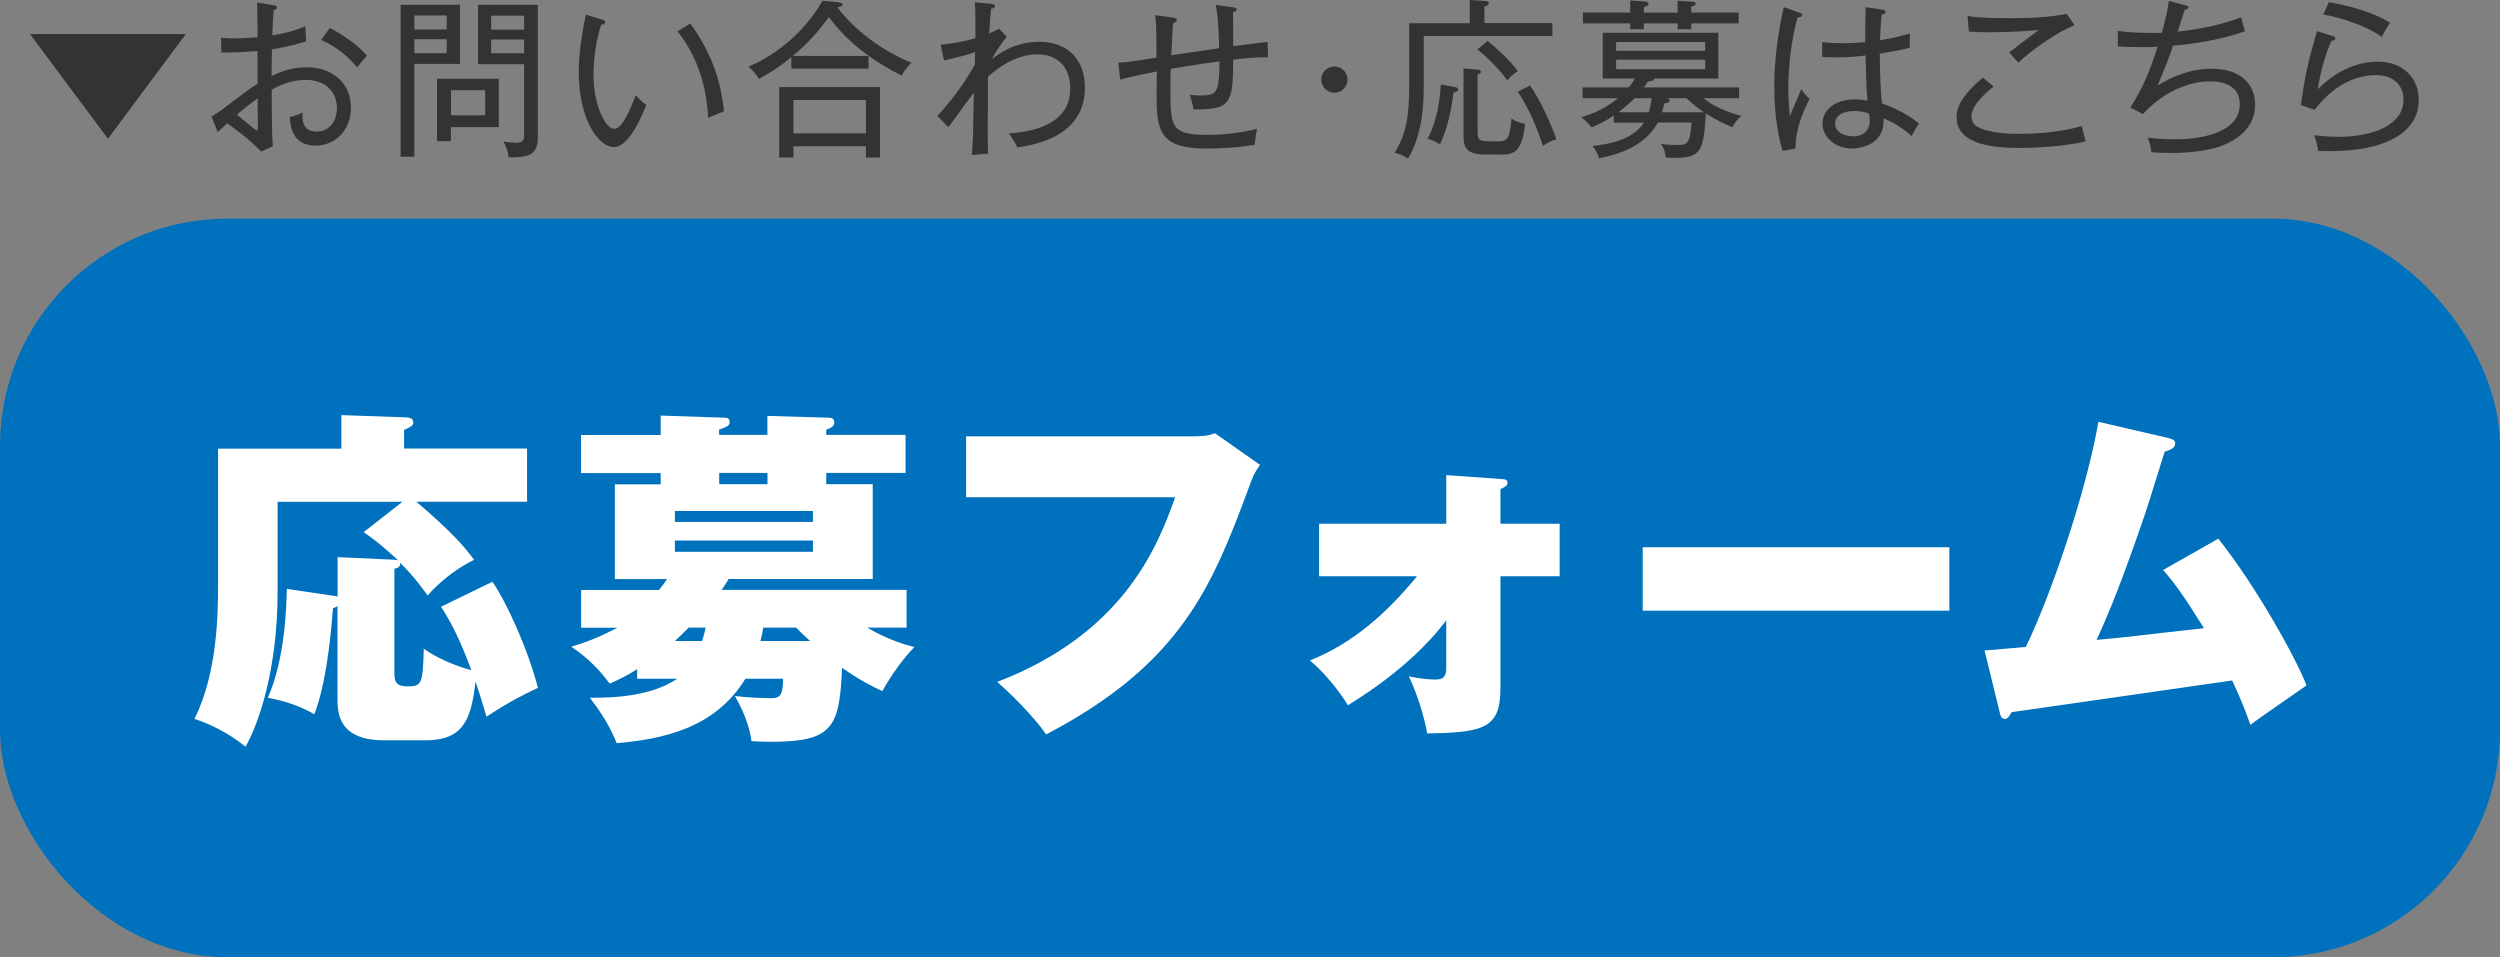<?xml version="1.0" encoding="UTF-8"?>
<svg id="Layer_2" data-name="Layer 2" xmlns="http://www.w3.org/2000/svg" viewBox="0 0 220 84.24">
  <rect x="0" y="0" width="220" height="84.24" fill="#808080" stroke="none"/>
  <defs>
    <style>
      .cls-1 {
        fill: #0071bc;
      }

      .cls-1, .cls-2, .cls-3 {
        stroke-width: 0px;
      }

      .cls-2 {
        fill: #333;
      }

      .cls-3 {
        fill: #fff;
      }
    </style>
  </defs>
  <g id="inner">
    <g>
      <g>
        <path class="cls-2" d="M2.64,3h13.71l-6.85,9.21L2.64,3Z"/>
        <path class="cls-2" d="M27.75,12.81c-1.54,0-2.21-1.02-2.24-2.52.27-.04.78-.21,1.11-.38-.01.55-.08,1.67,1.26,1.67,1.09,0,1.77-.9,1.77-2.08,0-1.38-.98-2.47-2.73-2.47-1.41,0-2.43.55-3.01.87,0,1.23,0,3.84.1,4.96l-1.02.48c-1.16-1.18-2.12-1.86-3-2.49-.46.44-.52.5-.83.78l-.54-1.37c.24-.13.84-.57,1.07-.73,2.12-1.59,2.31-1.75,2.98-2.16-.01-1.41-.01-1.56-.01-2.88-1.25.09-1.63.13-3.18.13l-.03-1.3c.33.04.55.06,1.09.06.58,0,1.47-.04,2.12-.1,0-1.51,0-1.68-.03-3.06l1.43.24c.19.03.31.06.31.2,0,.17-.17.21-.29.22-.09,1.25-.1,1.88-.12,2.24.36-.06,1.73-.29,2.92-.81.02.21.03,1.17.06,1.33-.55.17-1.61.49-3.01.7-.02,1.37-.03,1.52-.03,2.36.75-.38,1.79-.78,3.06-.78,2.24,0,3.92,1.33,3.92,3.55,0,2.08-1.46,3.35-3.13,3.35ZM22.68,8.65c-.64.45-1.24.93-1.83,1.44.85.71,1.69,1.4,1.75,1.4.09,0,.07-.09.09-.3.01-.3-.02-2.13-.02-2.54ZM31.43,5.92c-.76-.9-1.89-1.89-3.18-2.4l.78-1.06c1.04.52,2.39,1.45,3.27,2.43-.24.25-.53.6-.87,1.04Z"/>
        <path class="cls-2" d="M40.48.42v5.2h-4.02v8.17h-1.21V.42h5.24ZM39.31,2.59v-1.23h-2.85v1.23h2.85ZM36.46,3.45v1.23h2.85v-1.23h-2.85ZM39.68,12.42h-1.22v-5.49h5.43v4.26h-4.21v1.23ZM42.7,10.15v-2.21h-3.01v2.21h3.01ZM47.33.43v11.64c0,.69-.17,1.32-.75,1.56-.41.18-1.28.24-1.83.2-.04-.46-.18-.9-.46-1.39.5.1.85.12,1.05.12.74,0,.78-.24.78-.76v-6.15h-4.05V.43h5.26ZM46.12,2.61v-1.23h-2.9v1.23h2.9ZM43.22,3.48v1.21h2.9v-1.21h-2.9Z"/>
        <path class="cls-2" d="M54.02,12.94c-1.38,0-3.09-2.49-3.09-6.6,0-1.74.3-3.44.62-5.05l1.38.42c.2.06.32.09.32.24,0,.2-.21.21-.33.21-.69,1.96-.69,4.16-.69,4.49,0,2.62,1.05,4.69,1.83,4.69.74,0,1.47-1.9,1.89-2.96.38.42.54.59.93.84-.33.84-1.49,3.72-2.85,3.72ZM62.32,10.38c-.1-1.93-.57-4.98-2.7-7.62l1.12-.69c2.13,2.87,2.78,5.7,2.97,7.72-.08.03-1.25.53-1.4.58Z"/>
        <path class="cls-2" d="M79.36,6.66c-2.49-1.25-4.77-2.91-6.42-5.16-.53.72-1.44,1.98-3.17,3.42h6.66v1.12h-6.79v-1.02c-1.09.92-2,1.46-2.87,1.92-.22-.41-.42-.64-.9-1.08,1.65-.69,4.54-2.38,6.51-5.79l1.48.14c.13.01.29.09.29.19,0,.12-.13.17-.45.25,1.35,1.85,3.84,3.79,6.51,4.88-.12.11-.58.54-.85,1.12ZM76.2,13.86v-.99h-6.38v.99h-1.25v-6.2h8.87v6.2h-1.25ZM76.2,8.8h-6.38v2.94h6.38v-2.94Z"/>
        <path class="cls-2" d="M89.53,12.97c-.29-.58-.5-.88-.75-1.23,2.7-.18,5.4-1.08,5.4-3.93,0-2.17-1.38-3.03-2.85-3.03-1.98,0-3.58,1.23-4.39,1.98-.02,4.87-.03,5.41.01,6.76l-1.42.12c.11-1.61.11-1.98.17-5.48-.38.47-1.92,2.6-2.24,3.03l-.97-.99c.34-.36,2.05-2.23,3.29-4.5.01-.18.03-.98.03-1.12-.76.27-1.42.43-2.74.75l-.29-1.4c.41-.04,1.58-.13,3.06-.57,0-2.34,0-2.59-.06-3.16l1.32.12c.3.03.45.07.45.21,0,.19-.2.22-.33.24-.08.58-.1,1.12-.17,2.17.44-.18.65-.3.87-.42l.67.72c-.18.22-.87,1.11-1.3,1.95.63-.48,2.03-1.51,4.16-1.51,2.64,0,4.02,1.68,4.02,4.04,0,4.15-4.11,4.99-5.92,5.25Z"/>
        <path class="cls-2" d="M108.52,5.25c-.01,3.88-.21,4.41-3.49,4.38-.12-.66-.21-.93-.33-1.29.43.06.9.06,1.06.06,1.43,0,1.5-.42,1.56-3-1.94.25-4.21.64-4.3.66-.02.57-.02,1.2-.02,1.77,0,3.25,0,4.04,3.2,4.04,2.35,0,3.9-.41,4.42-.54-.09.42-.11.55-.21,1.41-1.42.24-2.87.33-4.3.33-4.12,0-4.33-1.67-4.33-4.68,0-.33.01-1.66.03-2.1-1.73.32-2.6.54-3.23.71l-.17-1.48c.78-.05,1.12-.09,3.36-.45,0-3.04-.04-3.29-.13-3.74l1.5.21c.18.03.41.06.41.23s-.17.22-.33.27c-.03.46-.13,2.4-.15,2.82.61-.09,3.28-.48,4.21-.62-.02-.87-.06-2.79-.3-3.81l1.5.21c.09.01.35.04.35.18,0,.17-.2.21-.32.24,0,.48.01,2.58.01,3,.38-.04,2.29-.29,3.03-.38l.03,1.36c-.96-.01-2.12.09-3.06.21Z"/>
        <path class="cls-2" d="M117.43,8.16c-.65,0-1.16-.51-1.16-1.16s.53-1.15,1.16-1.15,1.15.51,1.15,1.15-.51,1.16-1.15,1.16Z"/>
        <path class="cls-2" d="M125.29,3.18v4.36c0,1.58-.09,4.23-1.38,6.41-.66-.39-.89-.44-1.19-.5,1.11-1.77,1.29-3.41,1.29-6.08V2.04h5.33V0l1.32.09c.18.01.35.03.35.19,0,.18-.18.24-.38.3v1.45h5.98v1.14h-11.32ZM127.92,8.13c-.17,1.17-.42,2.91-1.2,4.58-.23-.17-.78-.42-1.08-.5.9-1.77,1.05-3.45,1.16-4.78l1.26.24c.13.03.25.06.25.2,0,.2-.24.24-.39.27ZM132,13.6h-1.2c-1.89,0-2.01-.65-2.01-1.86v-5.71l1.17.09c.09,0,.36.03.36.2,0,.12-.1.17-.29.22v5.07c0,.83.15.83,1.63.83.9,0,1.2,0,1.35-2.01.38.27.78.39,1.2.47-.29,2.5-.96,2.71-2.22,2.71ZM132.64,7.08c-.3-.45-1.23-1.6-2.62-2.73l.88-.75c.34.25,1.91,1.59,2.67,2.67-.38.22-.58.41-.93.81ZM135.78,12.84c-.84-2.61-1.8-4.14-2.21-4.78l1.07-.53c.85,1.12,1.95,3.62,2.32,4.72-.43.13-.72.29-1.18.58Z"/>
        <path class="cls-2" d="M142.01,10.78v-.62c-.65.45-1.29.78-1.95,1.05-.25-.33-.54-.63-.92-.88.95-.3,2.07-.73,3.25-1.69h-3.12v-.95h4.07c.33-.42.45-.64.52-.78h-2.82V2.88h10.17v4.03h-5.64c-.01.2-.19.23-.55.27-.18.27-.25.38-.36.51h8.38v.95h-3.13c.74.63,1.91,1.18,3.33,1.56-.41.36-.55.55-.78.99-.64-.25-1.32-.56-2.35-1.21-.18,3.36-.45,3.91-2.79,3.91-.33,0-.52-.01-.75-.03-.01-.62-.29-1.02-.39-1.2.48.08.93.1,1.39.1.9,0,1.16-.07,1.28-1.98h-2.96c-1.28,2.37-4.09,2.92-5.17,3.15-.09-.31-.22-.61-.58-1.09,1.09-.12,3.43-.38,4.53-2.05h-2.65ZM143.46.04l1.25.09c.12.01.36.03.36.2s-.21.24-.41.3v.48h2.97V.07l1.3.08c.08,0,.29.02.29.18s-.21.21-.39.25v.52h4.17v.96h-4.17v.51h-1.2v-.51h-2.97v.51h-1.2v-.51h-4.16v-.96h4.16V.04ZM150.06,4.47v-.77h-7.84v.77h7.84ZM142.22,5.25v.84h7.84v-.84h-7.84ZM143.85,8.64c-.41.4-.85.81-1.44,1.24h2.68c.12-.38.22-.81.25-1.24h-1.5ZM146.64,8.64c.13.03.3.09.3.21,0,.18-.31.22-.48.25-.04.19-.09.39-.21.78h3.7c-.48-.33-.97-.69-1.54-1.24h-1.77Z"/>
        <path class="cls-2" d="M158,13.06l-1.14.22c-.21-.76-.72-2.62-.72-5.61,0-.84.01-3.42.83-7.04l1.37.48c.13.04.24.07.24.22,0,.1-.13.21-.4.22-.54,1.95-.81,4.25-.81,6.25,0,1.11.09,1.88.13,2.43.18-.38.86-2.05,1.01-2.38.3.42.48.63.73.87-.51.97-1.27,2.66-1.23,4.32ZM168.22,11.97c-1.09-.99-2.07-1.38-2.47-1.56.15,2.46-2.29,2.66-2.75,2.66-1.47,0-2.62-.98-2.62-2.19,0-1.38,1.37-2.14,2.82-2.14.46,0,.83.06,1.14.12-.09-.98-.1-1.28-.17-3.98-.46.06-1.3.17-2.59.17-.52,0-.87-.03-1.23-.04v-1.3c.43.04.94.09,1.71.09.38,0,.97,0,2.08-.09,0-.76.01-2.01.03-3.08l1.52.23c.1.01.24.06.24.18,0,.18-.24.22-.34.24-.09.72-.12,1.59-.15,2.26,1.39-.22,2.02-.42,2.62-.6v1.26c-.36.09-1.06.27-2.64.52,0,1.7.09,3.67.21,4.38.67.26,2,.74,3.24,1.77-.23.3-.44.73-.65,1.11ZM164.47,9.99c-.15-.06-.58-.22-1.28-.22-.97,0-1.7.36-1.7,1.12,0,.72.81,1.11,1.58,1.11.97,0,1.47-.58,1.47-1.41,0-.19-.03-.33-.07-.6Z"/>
        <path class="cls-2" d="M177.76,13.02c-3.45,0-5.58-.71-5.58-2.73,0-.9.54-1.98,2.31-3.46l.95.78c-.3.24-1.95,1.54-1.95,2.61,0,.57.33.83.51.93,1.07.61,3.13.63,3.62.63,3.1,0,4.9-.5,5.59-.69.13.63.22,1,.33,1.35-2.34.57-5.61.58-5.77.58ZM177.6,5.5c-.54-.6-.6-.68-.79-.89.3-.21,1.59-1.23,1.86-1.42.45-.31.5-.36.75-.55-.69.06-2.31.2-4.27.2-.98,0-1.33-.02-1.89-.06l-.12-1.38c.4.08,1.05.2,3.84.2,1.63,0,3.27-.06,4.89-.38l.69,1c-1.44.55-3.69,2.11-4.95,3.29Z"/>
        <path class="cls-2" d="M195.9,12.67c-1.71.79-4.3.79-4.88.79-.81,0-1.3-.04-1.71-.07-.03-.57-.24-1.11-.3-1.28.46.06,1.3.15,2.38.15,2.66,0,5.71-.72,5.71-3.09,0-2.01-2.19-2.01-2.61-2.01-2.36,0-4.54,1.37-5.91,2.88l-1.11-.58c1.02-1.54,1.8-3.4,2.4-5.34-.46.02-.9.03-1.42.03-.95,0-1.59-.03-2.08-.06v-1.38c1.09.19,2.35.19,3.87.19.36-1.36.48-1.83.62-2.82l1.41.38c.25.06.32.12.32.18,0,.17-.24.2-.33.21-.03.11-.09.3-.63,1.93.81-.06,3.48-.42,5.59-1.26.04.2.27,1.05.33,1.23-1.82.67-4.37,1.12-6.33,1.27-.33,1.04-.54,1.54-1.35,3.51,1.11-.69,2.74-1.48,4.75-1.48,2.69,0,3.83,1.48,3.83,3.17,0,2.11-1.74,3.07-2.55,3.45Z"/>
        <path class="cls-2" d="M205.21,13.3c-.53,0-.92-.01-1.21-.03-.06-.38-.12-.62-.15-.71-.06-.24-.15-.54-.2-.67.46.06,1.12.15,2.16.15,2.78,0,5.7-.92,5.7-3.27,0-1.25-.87-2.16-2.42-2.16-2.15,0-4.02,1.23-5.4,3.06l-1.21-.42c.39-2.82.69-4.03,1.42-6.51l1.44.45c.09.03.17.09.17.18,0,.08-.06.21-.33.21-.6,1.3-1.02,2.95-1.21,4.27,1.41-1.44,3.27-2.42,5.28-2.42,2.29,0,3.6,1.5,3.6,3.36,0,3.06-3.32,4.5-7.63,4.5ZM209.6,3.24c-1.42-.99-3.5-1.67-5.14-1.96l.48-1.09c.53.09,3.3.55,5.38,1.8-.31.48-.46.75-.72,1.26Z"/>
      </g>
      <g>
        <rect class="cls-1" y="19.24" width="220" height="65" rx="20" ry="20"/>
        <g>
          <path class="cls-3" d="M43.34,51.2c1.21,1.77,3.07,5.77,4,9.33-1.33.62-2.6,1.27-4.53,2.54-.28-.96-.53-1.8-.96-3.1-.4,3.41-1.08,5.18-4.46,5.18h-3.57c-4.12,0-4.12-2.51-4.12-3.72v-8.09c-.16.09-.22.12-.4.19-.46,6.05-1.27,8.34-1.64,9.33-1.64-.99-3.47-1.33-4.09-1.46,1.55-3.47,1.64-8.25,1.67-9.58l4.16.62c.09,0,.19.03.31.06v-3.47l4.87.22c.22,0,.28.03.46.06-.25-.22-1.64-1.55-3.04-2.48l3.41-2.67h-10.98v7.88c0,6.98-1.71,11.72-2.82,13.67-1.58-1.27-3.19-2.02-4.5-2.45,2.08-4.09,2.08-9.67,2.08-11.81v-11.97h10.85v-2.95l5.46.19c.4,0,.87.03.87.43,0,.31-.19.4-.81.68v1.64h10.82v4.68h-9.74c3.19,2.73,4.19,3.91,5.08,5.12-1.89.9-3.35,2.29-4.09,3.13-.5-.68-1.12-1.58-2.42-2.88.06.37-.22.46-.5.53v9.08c0,.74.03,1.27,1.15,1.27,1.24,0,1.36-.19,1.43-3.32,1.67,1.21,3.91,1.83,4.19,1.89-.5-1.33-1.36-3.6-2.67-5.58l4.53-2.2Z"/>
          <path class="cls-3" d="M56.07,59.73v-.84c-.93.59-1.71.96-2.42,1.27-.68-.93-1.71-2.14-3.38-3.25,1.02-.31,2.17-.68,4.06-1.67h-3.19v-3.32h6.85c.28-.34.53-.68.71-.96h-4.59v-8.34h4.03v-.99h-7.01v-3.35h7.01v-1.71l5.67.19c.16,0,.4.06.4.37,0,.34-.25.43-.93.68v.46h4.25v-1.67l5.49.16c.22,0,.4.16.4.4,0,.37-.31.5-.71.65v.46h6.98v3.35h-6.98v.99h4.09v8.34h-12.68c-.28.5-.46.71-.62.96h16.28v3.32h-3.47c.43.25,2.08,1.21,4.15,1.71-1.43,1.49-2.45,3.22-2.82,3.88-.84-.4-1.89-.9-3.54-2.05-.22,5.3-.84,6.51-6.33,6.51-.74,0-1.08-.03-1.64-.06-.16-1.3-.74-2.73-1.46-3.97,1.02.12,2.2.19,3.22.19.74,0,1.02-.25,1.02-1.71h-3.32c-2.67,4.4-7.38,5.33-11.32,5.67-.65-1.61-1.4-2.73-2.36-4,2.48.03,5.52-.22,7.69-1.67h-3.57ZM71.54,45.93v-.96h-12.15v.96h12.15ZM59.39,47.57v.99h12.15v-.99h-12.15ZM60.6,55.23c-.43.46-.78.78-1.21,1.18h2.39c.16-.5.22-.68.31-1.18h-1.49ZM67.54,41.62h-4.25v.99h4.25v-.99ZM67.17,55.23c-.06.34-.12.68-.25,1.18h4.37c-.62-.56-1.08-1.02-1.24-1.18h-2.88Z"/>
          <path class="cls-3" d="M104.77,38.4c.9,0,1.58-.03,2.14-.28l3.97,2.79c-.53.78-.56.84-.99,2.02-3.22,8.65-5.92,15.47-17.83,21.7-1.08-1.58-3.22-3.69-4.31-4.62,10.91-4.19,14.04-11.6,15.66-16.25h-18.39v-5.36h19.75Z"/>
          <path class="cls-3" d="M116.08,50.71v-4.62h11.19v-4.28l4.77.34c.4.03.62.03.62.34,0,.25-.19.34-.62.56v3.04h5.21v4.62h-5.21v9.83c0,3.47-1.33,3.94-6.45,4-.22-1.33-.81-3.32-1.61-5.02.71.15,1.58.28,2.33.28.93,0,.96-.5.96-1.21v-4c-1.4,1.86-3.97,4.59-8.65,7.47-.65-1.05-1.95-2.79-3.35-3.94,3.66-1.46,6.63-4,9.43-7.41h-8.62Z"/>
          <path class="cls-3" d="M171.54,48.16v5.58h-26.98v-5.58h26.98Z"/>
          <path class="cls-3" d="M195.22,47.42c3.35,4.19,6.95,10.73,7.75,12.9-.78.56-4.25,2.92-4.93,3.47-.62-1.77-1.09-2.76-1.61-3.91-12.03,1.74-14.91,2.14-19.41,2.79-.22.37-.31.59-.59.59-.34,0-.4-.31-.46-.59l-1.33-5.43c.31,0,3.16-.28,3.63-.31,2.11-4.31,5.27-13.42,6.39-19.81l6.17,1.43c.4.09.59.22.59.46,0,.43-.46.59-.93.74-.28.84-1.43,4.65-1.71,5.43-1.89,5.52-3.04,8.43-4.28,11.13,1.64-.16,1.8-.16,2.29-.22,1.12-.12,6.14-.71,7.16-.81-1.98-3.16-2.64-4.03-3.6-5.12l4.87-2.76Z"/>
        </g>
      </g>
    </g>
  </g>
</svg>